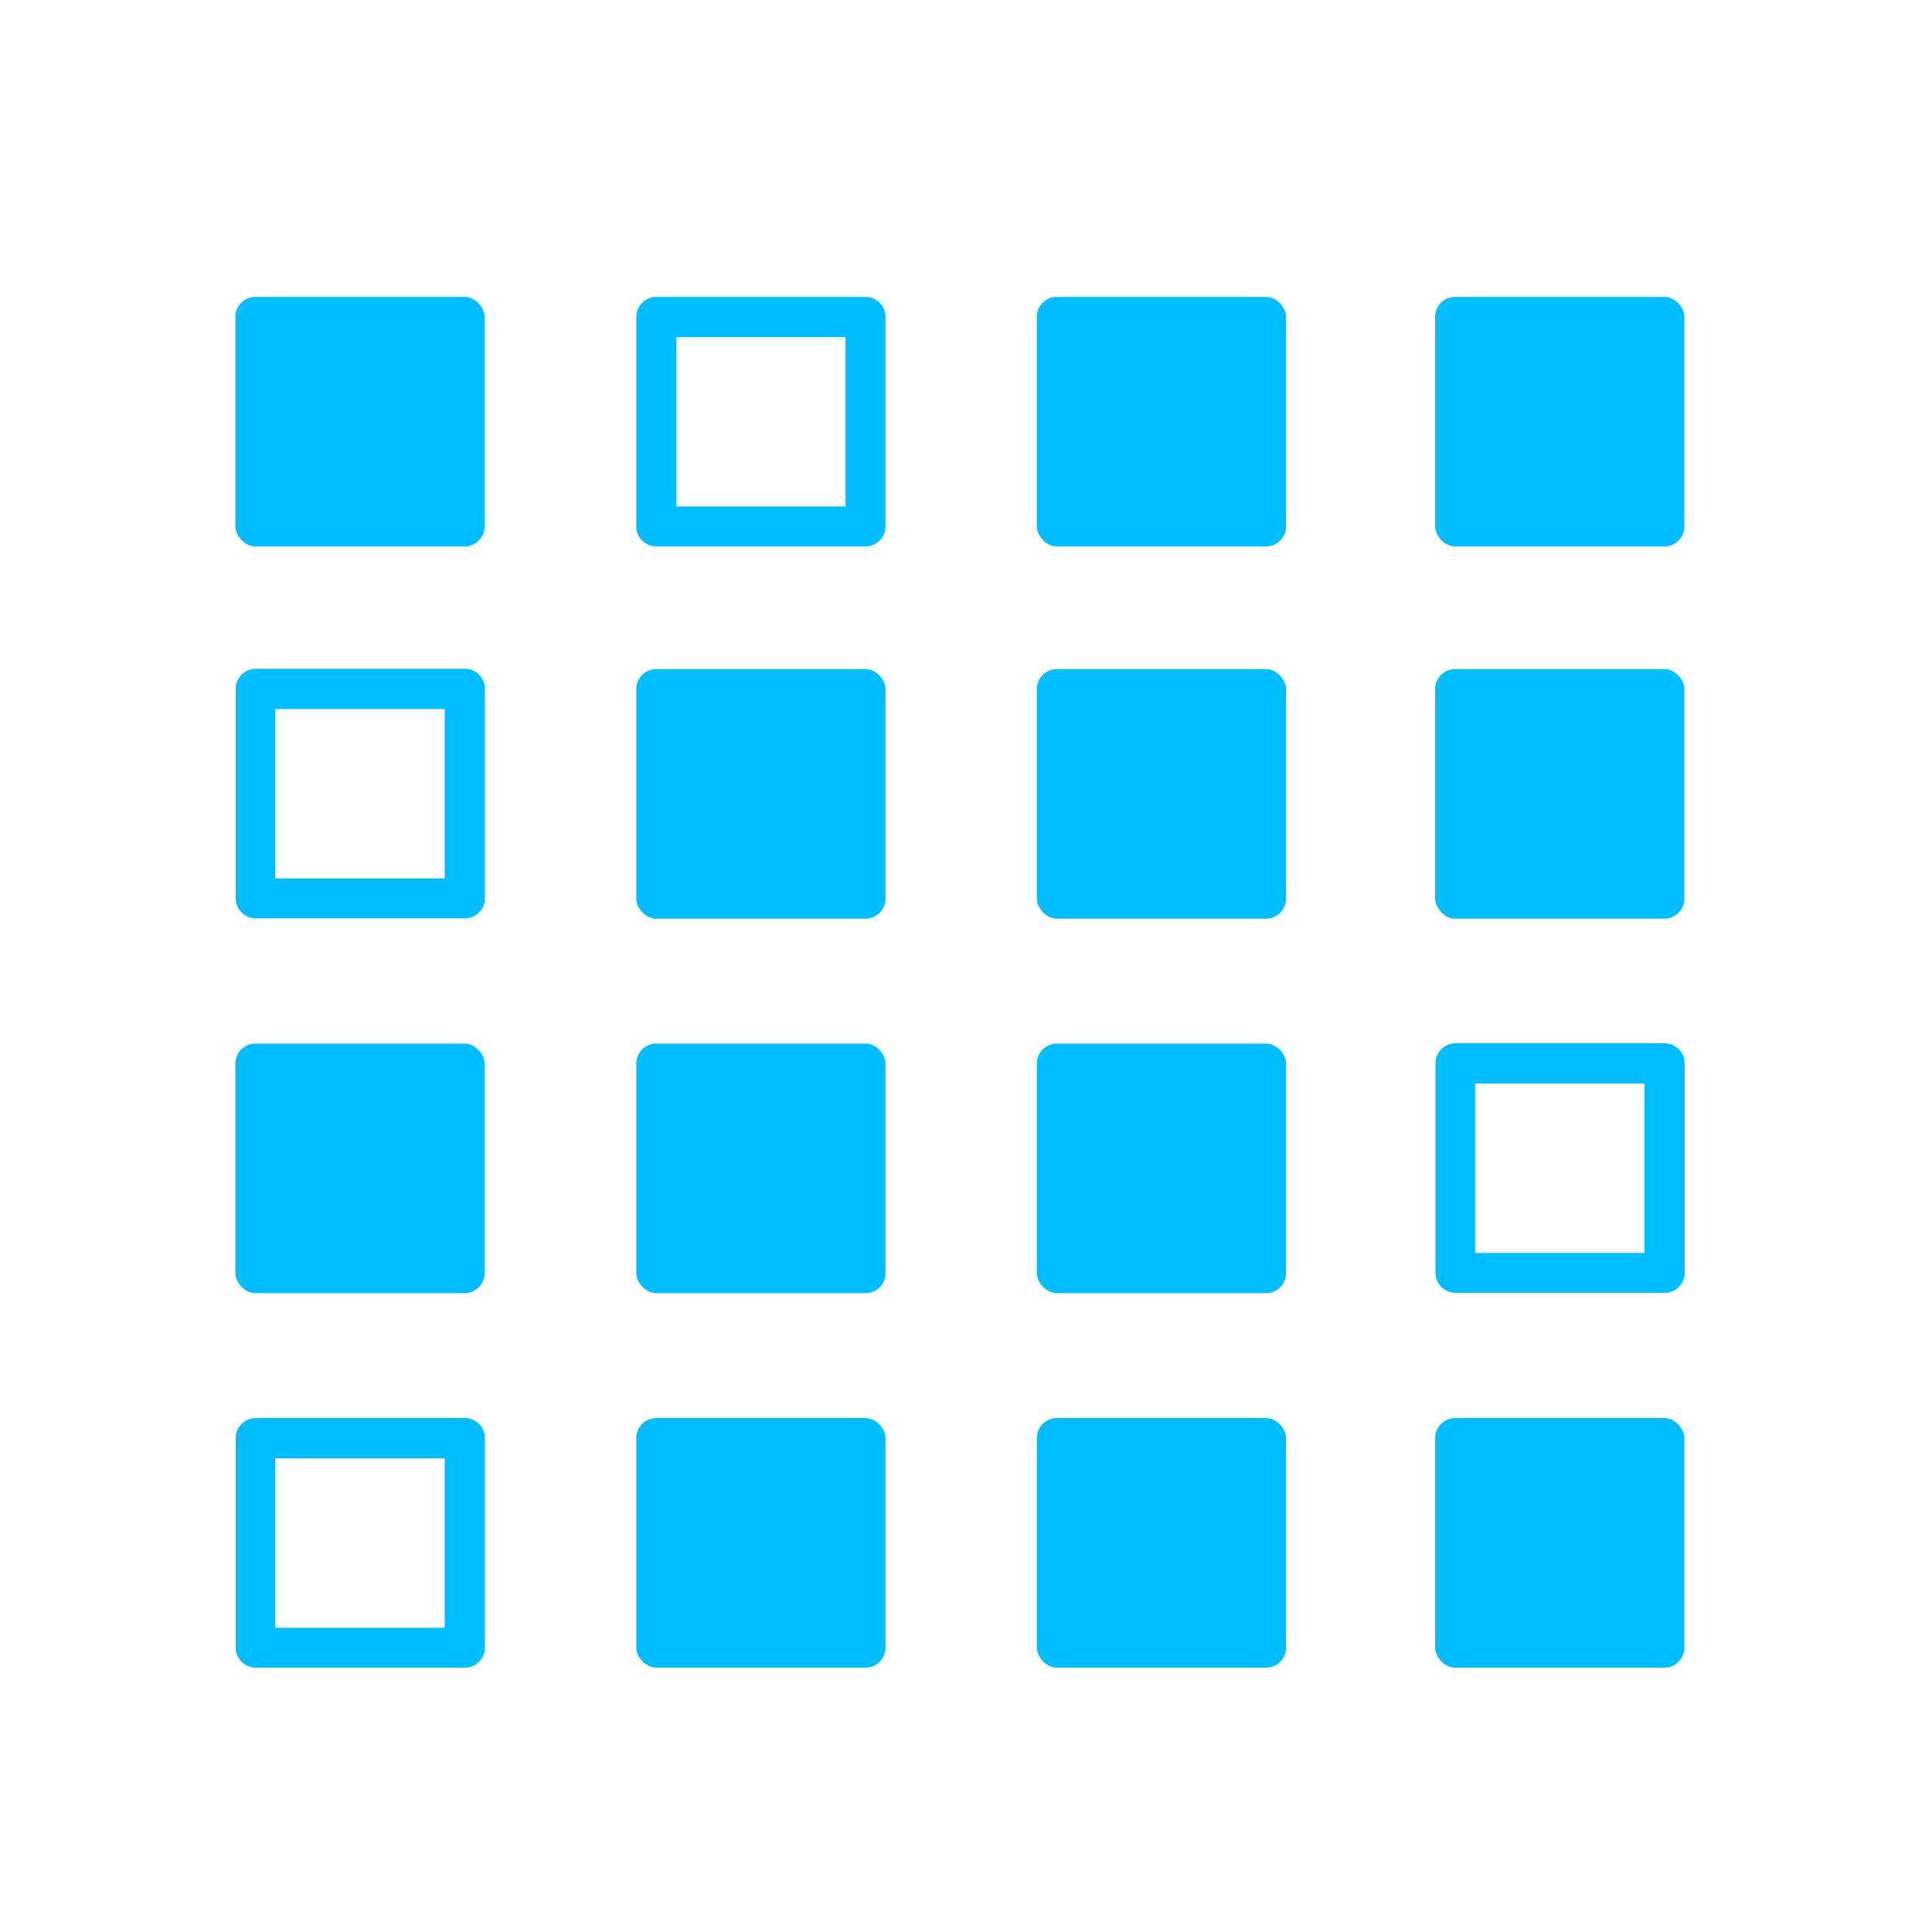 <?xml version="1.0" encoding="UTF-8"?><svg id="Layer_1" xmlns="http://www.w3.org/2000/svg" viewBox="0 0 60 60"><rect x="19.76" y="20.78" width="7.74" height="7.75" rx=".62" ry=".62" fill="#00bdff" stroke-width="0"/><rect x="21" y="22.02" width="5.26" height="5.26" fill="#00bdff" stroke-width="0"/><path d="M14.44,28.52h-6.5c-.34,0-.62-.28-.62-.62v-6.51c0-.34.28-.62.62-.62h6.5c.34,0,.62.28.62.62v6.51c0,.34-.28.62-.62.62ZM8.55,27.28h5.26v-5.26h-5.26v5.26Z" fill="#00bdff" stroke-width="0"/><rect x="32.2" y="20.78" width="7.74" height="7.75" rx=".62" ry=".62" fill="#00bdff" stroke-width="0"/><rect x="33.44" y="22.02" width="5.26" height="5.26" fill="#00bdff" stroke-width="0"/><rect x="19.76" y="32.41" width="7.74" height="7.75" rx=".62" ry=".62" fill="#00bdff" stroke-width="0"/><rect x="21" y="33.65" width="5.26" height="5.26" fill="#00bdff" stroke-width="0"/><rect x="7.31" y="32.41" width="7.74" height="7.75" rx=".62" ry=".62" fill="#00bdff" stroke-width="0"/><rect x="8.55" y="33.65" width="5.26" height="5.26" fill="#00bdff" stroke-width="0"/><rect x="32.2" y="32.41" width="7.74" height="7.75" rx=".62" ry=".62" fill="#00bdff" stroke-width="0"/><rect x="33.44" y="33.65" width="5.26" height="5.26" fill="#00bdff" stroke-width="0"/><path d="M26.88,16.97h-6.5c-.34,0-.62-.28-.62-.62v-6.51c0-.34.28-.62.62-.62h6.5c.34,0,.62.28.62.62v6.51c0,.34-.28.62-.62.62ZM21,15.73h5.26v-5.26h-5.26v5.26Z" fill="#00bdff" stroke-width="0"/><rect x="7.31" y="9.22" width="7.74" height="7.75" rx=".62" ry=".62" fill="#00bdff" stroke-width="0"/><rect x="8.55" y="10.46" width="5.26" height="5.26" fill="#00bdff" stroke-width="0"/><rect x="32.2" y="9.22" width="7.74" height="7.75" rx=".62" ry=".62" fill="#00bdff" stroke-width="0"/><rect x="33.44" y="10.46" width="5.26" height="5.26" fill="#00bdff" stroke-width="0"/><rect x="19.76" y="44.04" width="7.74" height="7.75" rx=".62" ry=".62" fill="#00bdff" stroke-width="0"/><rect x="21" y="45.28" width="5.26" height="5.26" fill="#00bdff" stroke-width="0"/><path d="M14.44,51.79h-6.5c-.34,0-.62-.28-.62-.62v-6.51c0-.34.28-.62.62-.62h6.5c.34,0,.62.28.62.62v6.51c0,.34-.28.62-.62.62ZM8.55,50.55h5.26v-5.26h-5.26v5.26Z" fill="#00bdff" stroke-width="0"/><rect x="32.2" y="44.04" width="7.74" height="7.75" rx=".62" ry=".62" fill="#00bdff" stroke-width="0"/><rect x="33.44" y="45.28" width="5.26" height="5.26" fill="#00bdff" stroke-width="0"/><rect x="44.57" y="20.78" width="7.74" height="7.75" rx=".62" ry=".62" fill="#00bdff" stroke-width="0"/><rect x="45.81" y="22.02" width="5.26" height="5.26" fill="#00bdff" stroke-width="0"/><path d="M51.7,40.15h-6.5c-.34,0-.62-.28-.62-.62v-6.51c0-.34.28-.62.62-.62h6.5c.34,0,.62.28.62.62v6.51c0,.34-.28.62-.62.62ZM45.81,38.91h5.26v-5.26h-5.26v5.26Z" fill="#00bdff" stroke-width="0"/><rect x="44.57" y="9.22" width="7.74" height="7.75" rx=".62" ry=".62" fill="#00bdff" stroke-width="0"/><rect x="45.81" y="10.46" width="5.26" height="5.26" fill="#00bdff" stroke-width="0"/><rect x="44.57" y="44.04" width="7.74" height="7.75" rx=".62" ry=".62" fill="#00bdff" stroke-width="0"/><rect x="45.81" y="45.28" width="5.26" height="5.26" fill="#00bdff" stroke-width="0"/></svg>